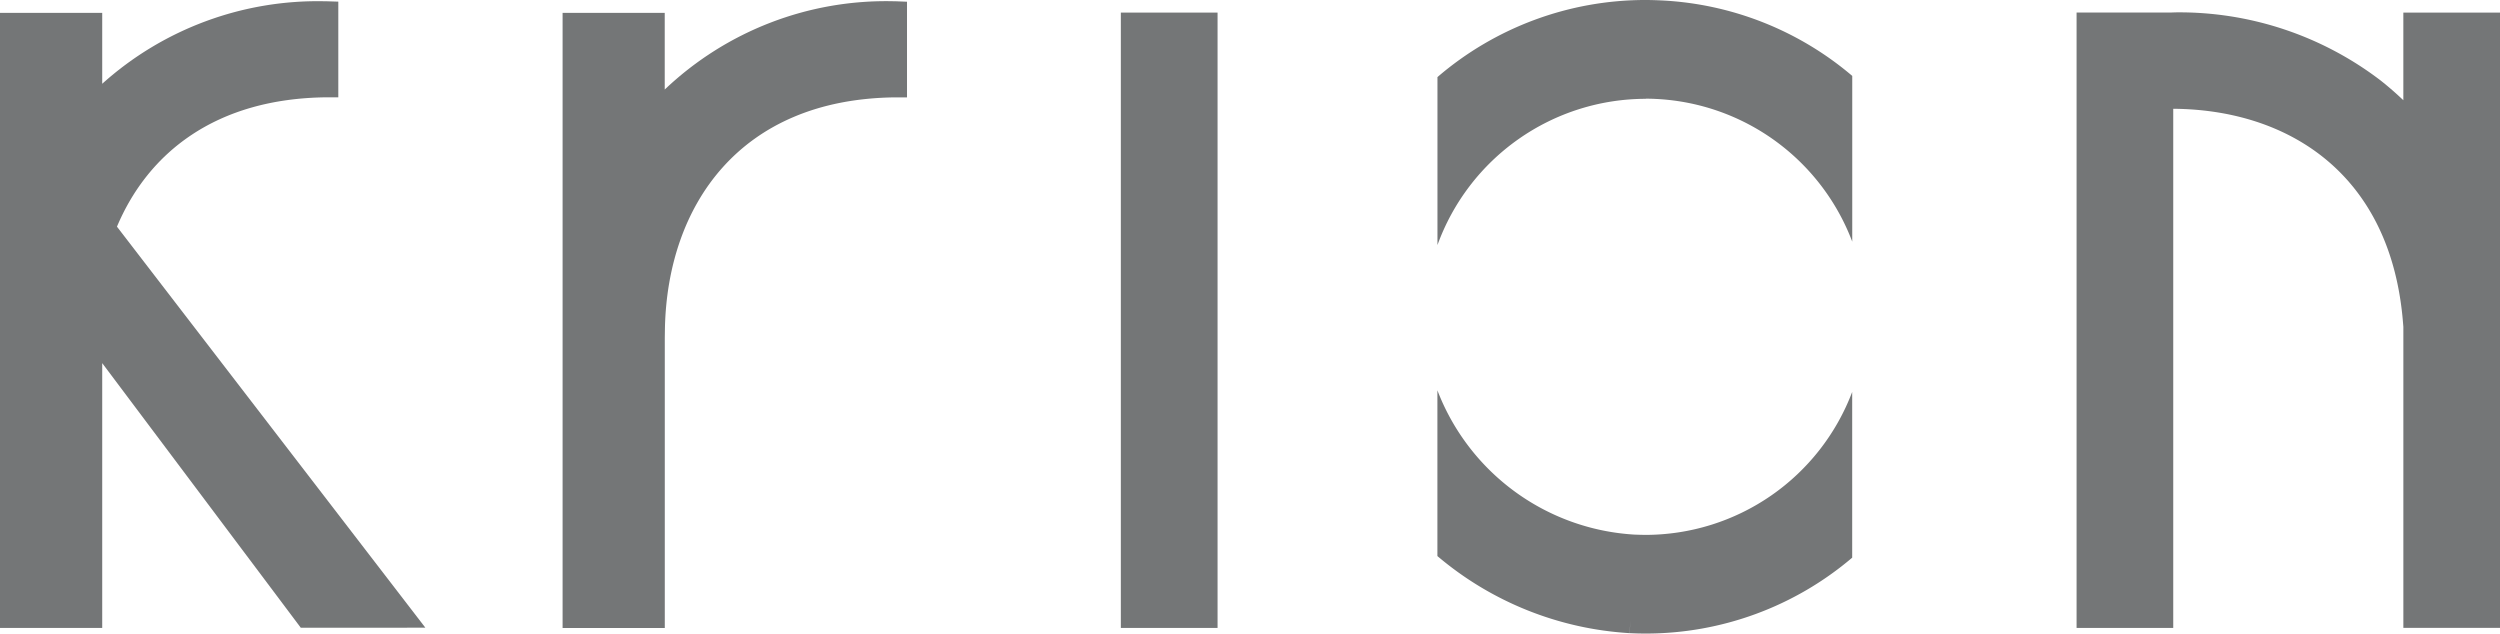 <svg xmlns="http://www.w3.org/2000/svg" width="126.499" height="32.058" viewBox="0 0 126.499 32.058">
  <g id="Group_3885" data-name="Group 3885" transform="translate(-14.213 -15.426)">
    <path id="Path_1327" data-name="Path 1327" d="M93.868,15.813v4.433q-.554-.529-1.15-1A16.775,16.775,0,0,0,82.357,15.8c-.075,0-.15.007-.223.007h-4.8V46.948h4.891V20.678c5.84.04,11.037,3.307,11.629,10.852l.015.181V46.945h4.891V15.813Z" transform="translate(41.953 0.252)" fill="#747677"/>
    <path id="Path_1328" data-name="Path 1328" d="M35.718,47.162,20.113,26.87c1.586-3.763,5.022-6.487,10.6-6.545l.6,0V15.484l-.579-.018a.691.691,0,0,0-.078,0A16.315,16.315,0,0,0,19.367,19.64V16.052H14.195V47.175h5.172v-13.4l10.048,13.39Z" transform="translate(0.018 0.025)" fill="#747677"/>
    <path id="Path_1329" data-name="Path 1329" d="M48.146,15.465l-.078,0a16.249,16.249,0,0,0-11.6,4.467V16.052H31.3V47.176h5.171V32.5l.008-.524c.143-6.146,3.746-11.564,11.648-11.648l.6,0V15.488Z" transform="translate(11.38 0.025)" fill="#747677"/>
    <path id="Path_1330" data-name="Path 1330" d="M68.446,20.419q.27,0,.544.015a11.2,11.2,0,0,1,9.9,7.219V19.267a16.1,16.1,0,0,0-9.654-3.819c-.273-.013-.543-.022-.81-.022a16.145,16.145,0,0,0-10.524,3.9v8.5a11.221,11.221,0,0,1,10.546-7.4" transform="translate(29.046 0)" fill="#747677"/>
    <path id="Path_1331" data-name="Path 1331" d="M68.424,34.609c-.185,0-.368-.007-.548-.013a11.4,11.4,0,0,1-9.977-7.3v8.386a16.552,16.552,0,0,0,9.727,3.9l.033-.6-.028.6c.27.013.541.02.812.02a16.115,16.115,0,0,0,10.444-3.839V27.377a11.2,11.2,0,0,1-10.464,7.233" transform="translate(29.046 7.881)" fill="#747677"/>
    <path id="Path_1332" data-name="Path 1332" d="M53.168,15.809V46.945H48.274V15.809" transform="translate(22.653 0.254)" fill="#747677"/>
  </g>
</svg>

